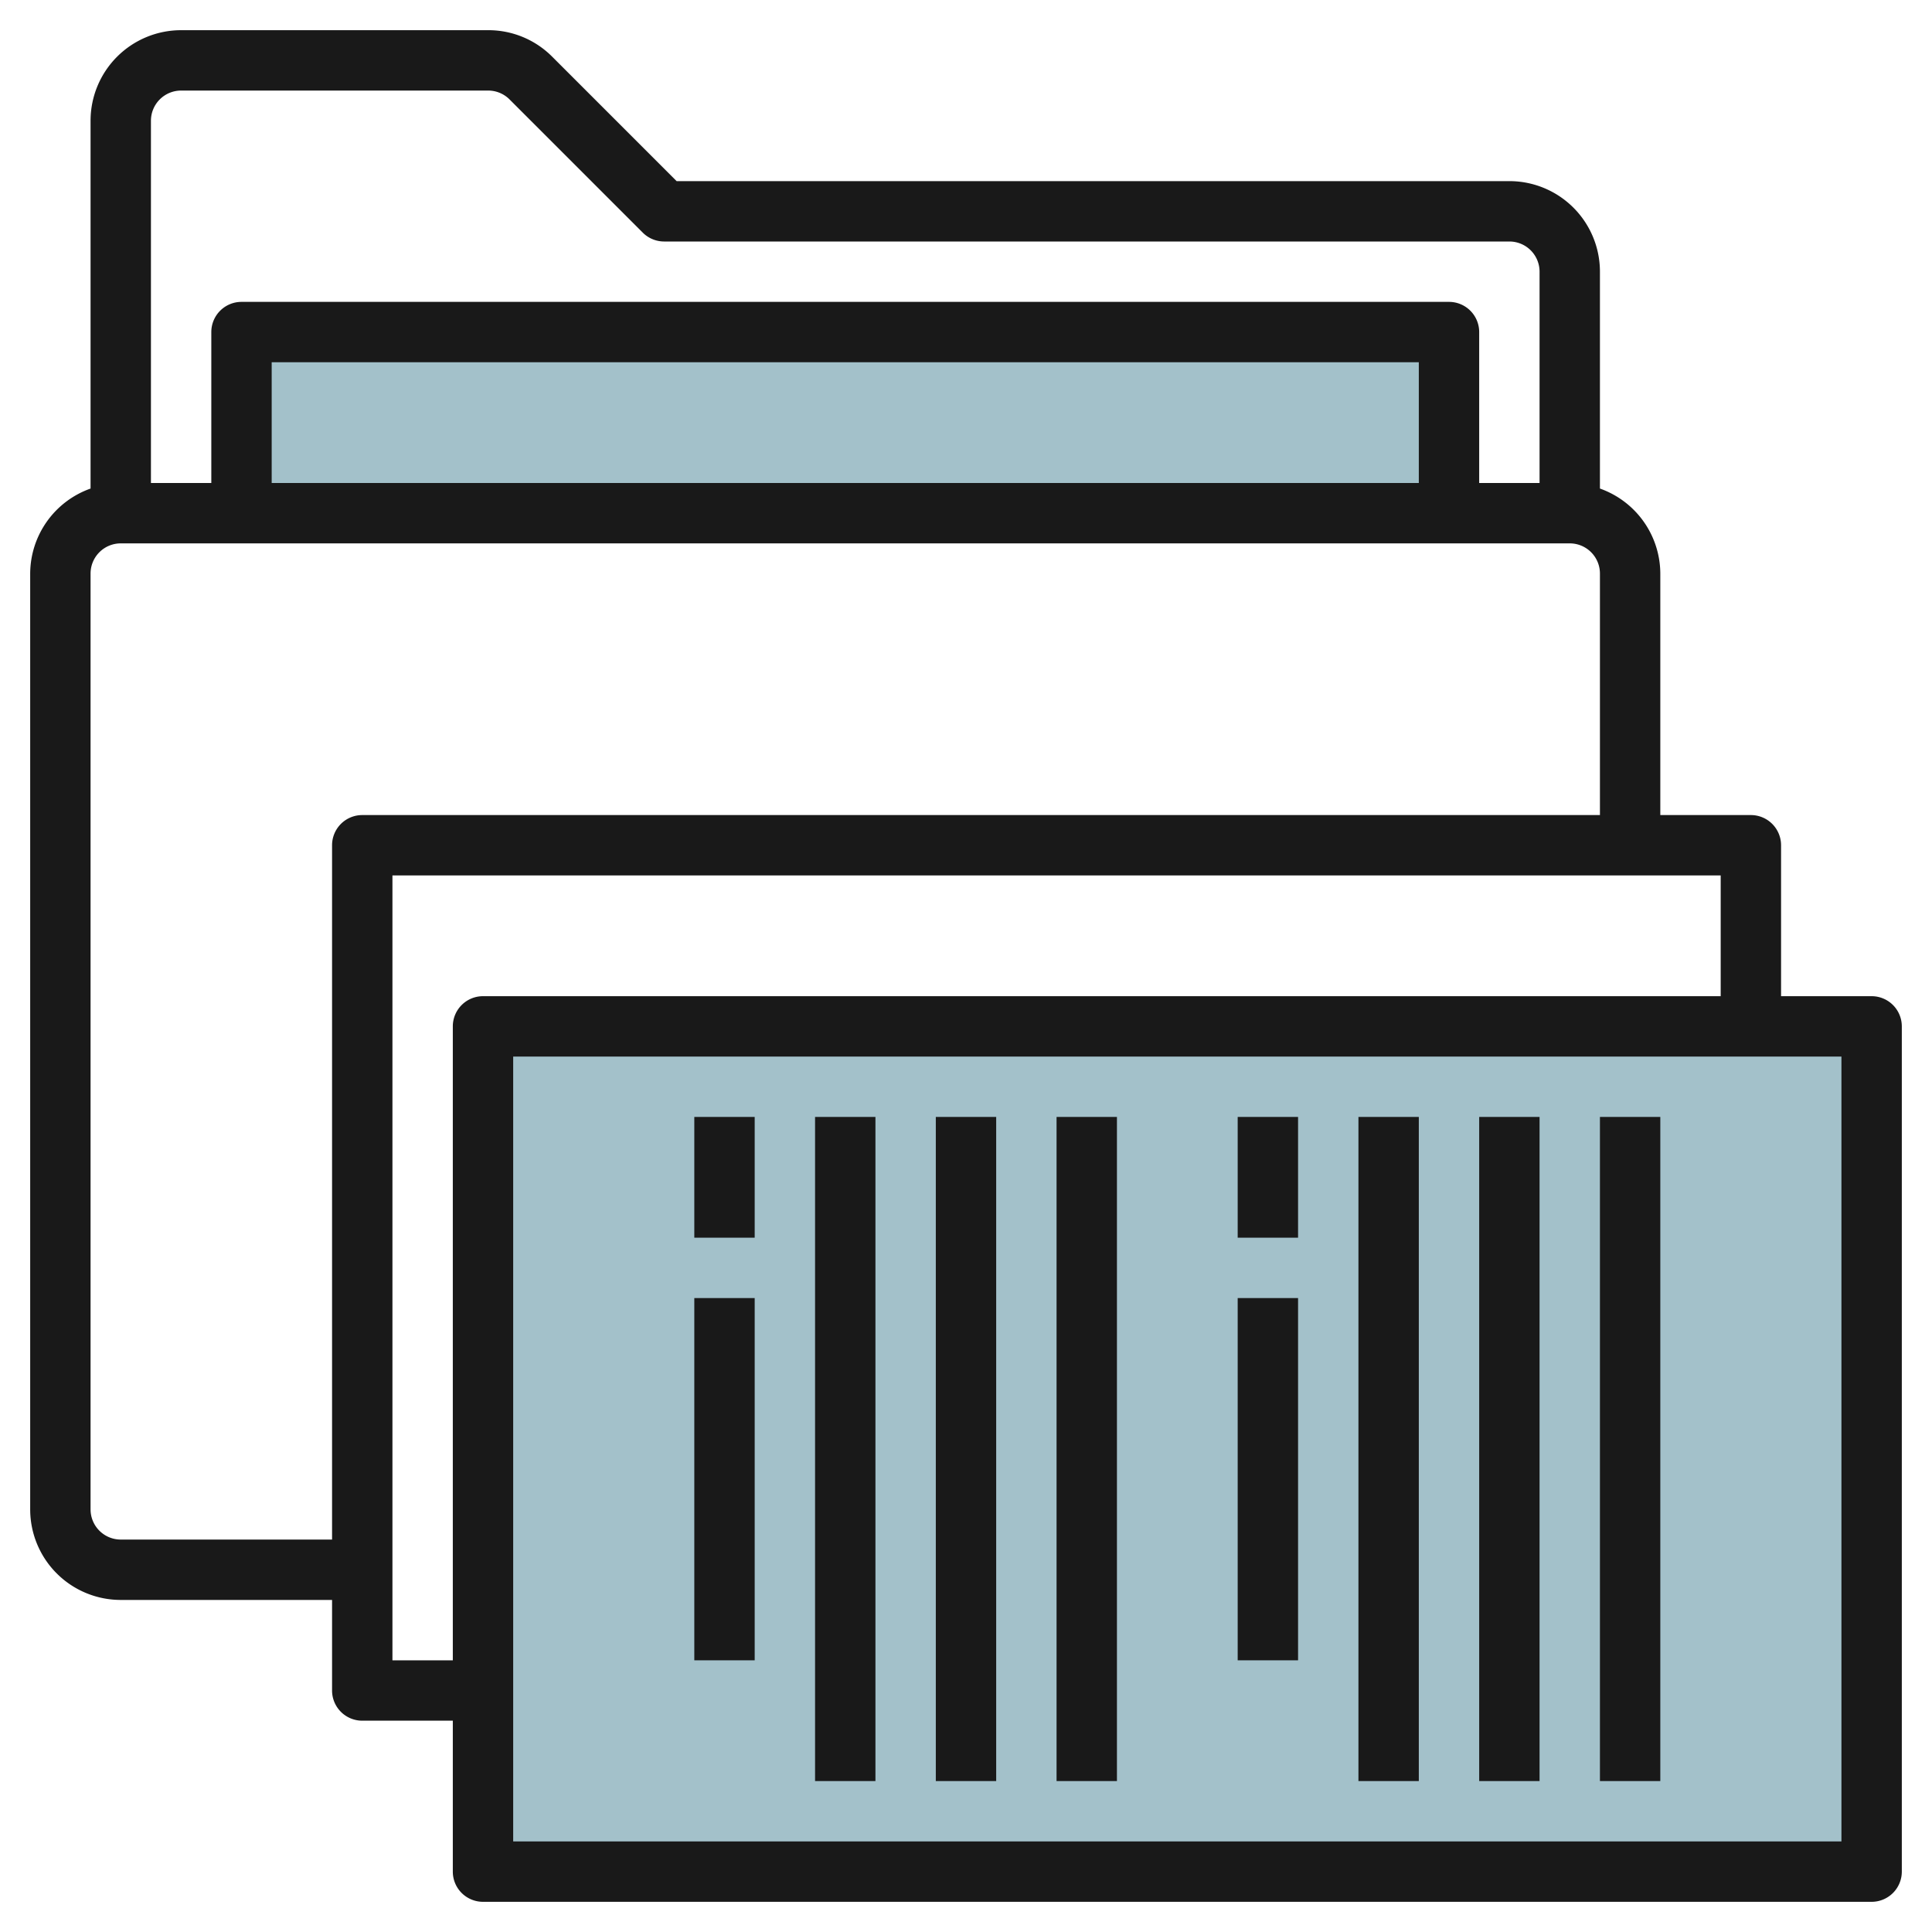 <svg height="512" viewBox="0 0 64 64" width="512" xmlns="http://www.w3.org/2000/svg"><g id="Layer_5" data-name="Layer 5"><path d="m8 17v-6h40v6" fill="#a3c1ca"/><path d="m16 34h46v28h-46z" fill="#a3c1ca"/><g fill="#191919"><path d="m62 33h-3v-5a1 1 0 0 0 -1-1h-3v-8a3 3 0 0 0 -2-2.816v-7.184a3 3 0 0 0 -3-3h-27.586l-4.121-4.121a2.978 2.978 0 0 0 -2.122-.879h-10.171a3 3 0 0 0 -3 3v12.184a3 3 0 0 0 -2 2.816v31a3 3 0 0 0 3 3h7v3a1 1 0 0 0 1 1h3v5a1 1 0 0 0 1 1h46a1 1 0 0 0 1-1v-28a1 1 0 0 0 -1-1zm-56-30h10.171a1 1 0 0 1 .708.293l4.414 4.414a1 1 0 0 0 .707.293h28a1 1 0 0 1 1 1v7h-2v-5a1 1 0 0 0 -1-1h-40a1 1 0 0 0 -1 1v5h-2v-12a1 1 0 0 1 1-1zm41 13h-38v-4h38zm-36 12v23h-7a1 1 0 0 1 -1-1v-31a1 1 0 0 1 1-1h48a1 1 0 0 1 1 1v8h-41a1 1 0 0 0 -1 1zm4 6v21h-2v-26h44v4h-41a1 1 0 0 0 -1 1zm46 27h-44v-26h44z"/><path d="m23 43h2v12h-2z"/><path d="m23 37h2v4h-2z"/><path d="m27 37h2v22h-2z"/><path d="m31 37h2v22h-2z"/><path d="m35 37h2v22h-2z"/><path d="m41 43h2v12h-2z"/><path d="m41 37h2v4h-2z"/><path d="m45 37h2v22h-2z"/><path d="m49 37h2v22h-2z"/><path d="m53 37h2v22h-2z"/></g></g></svg>